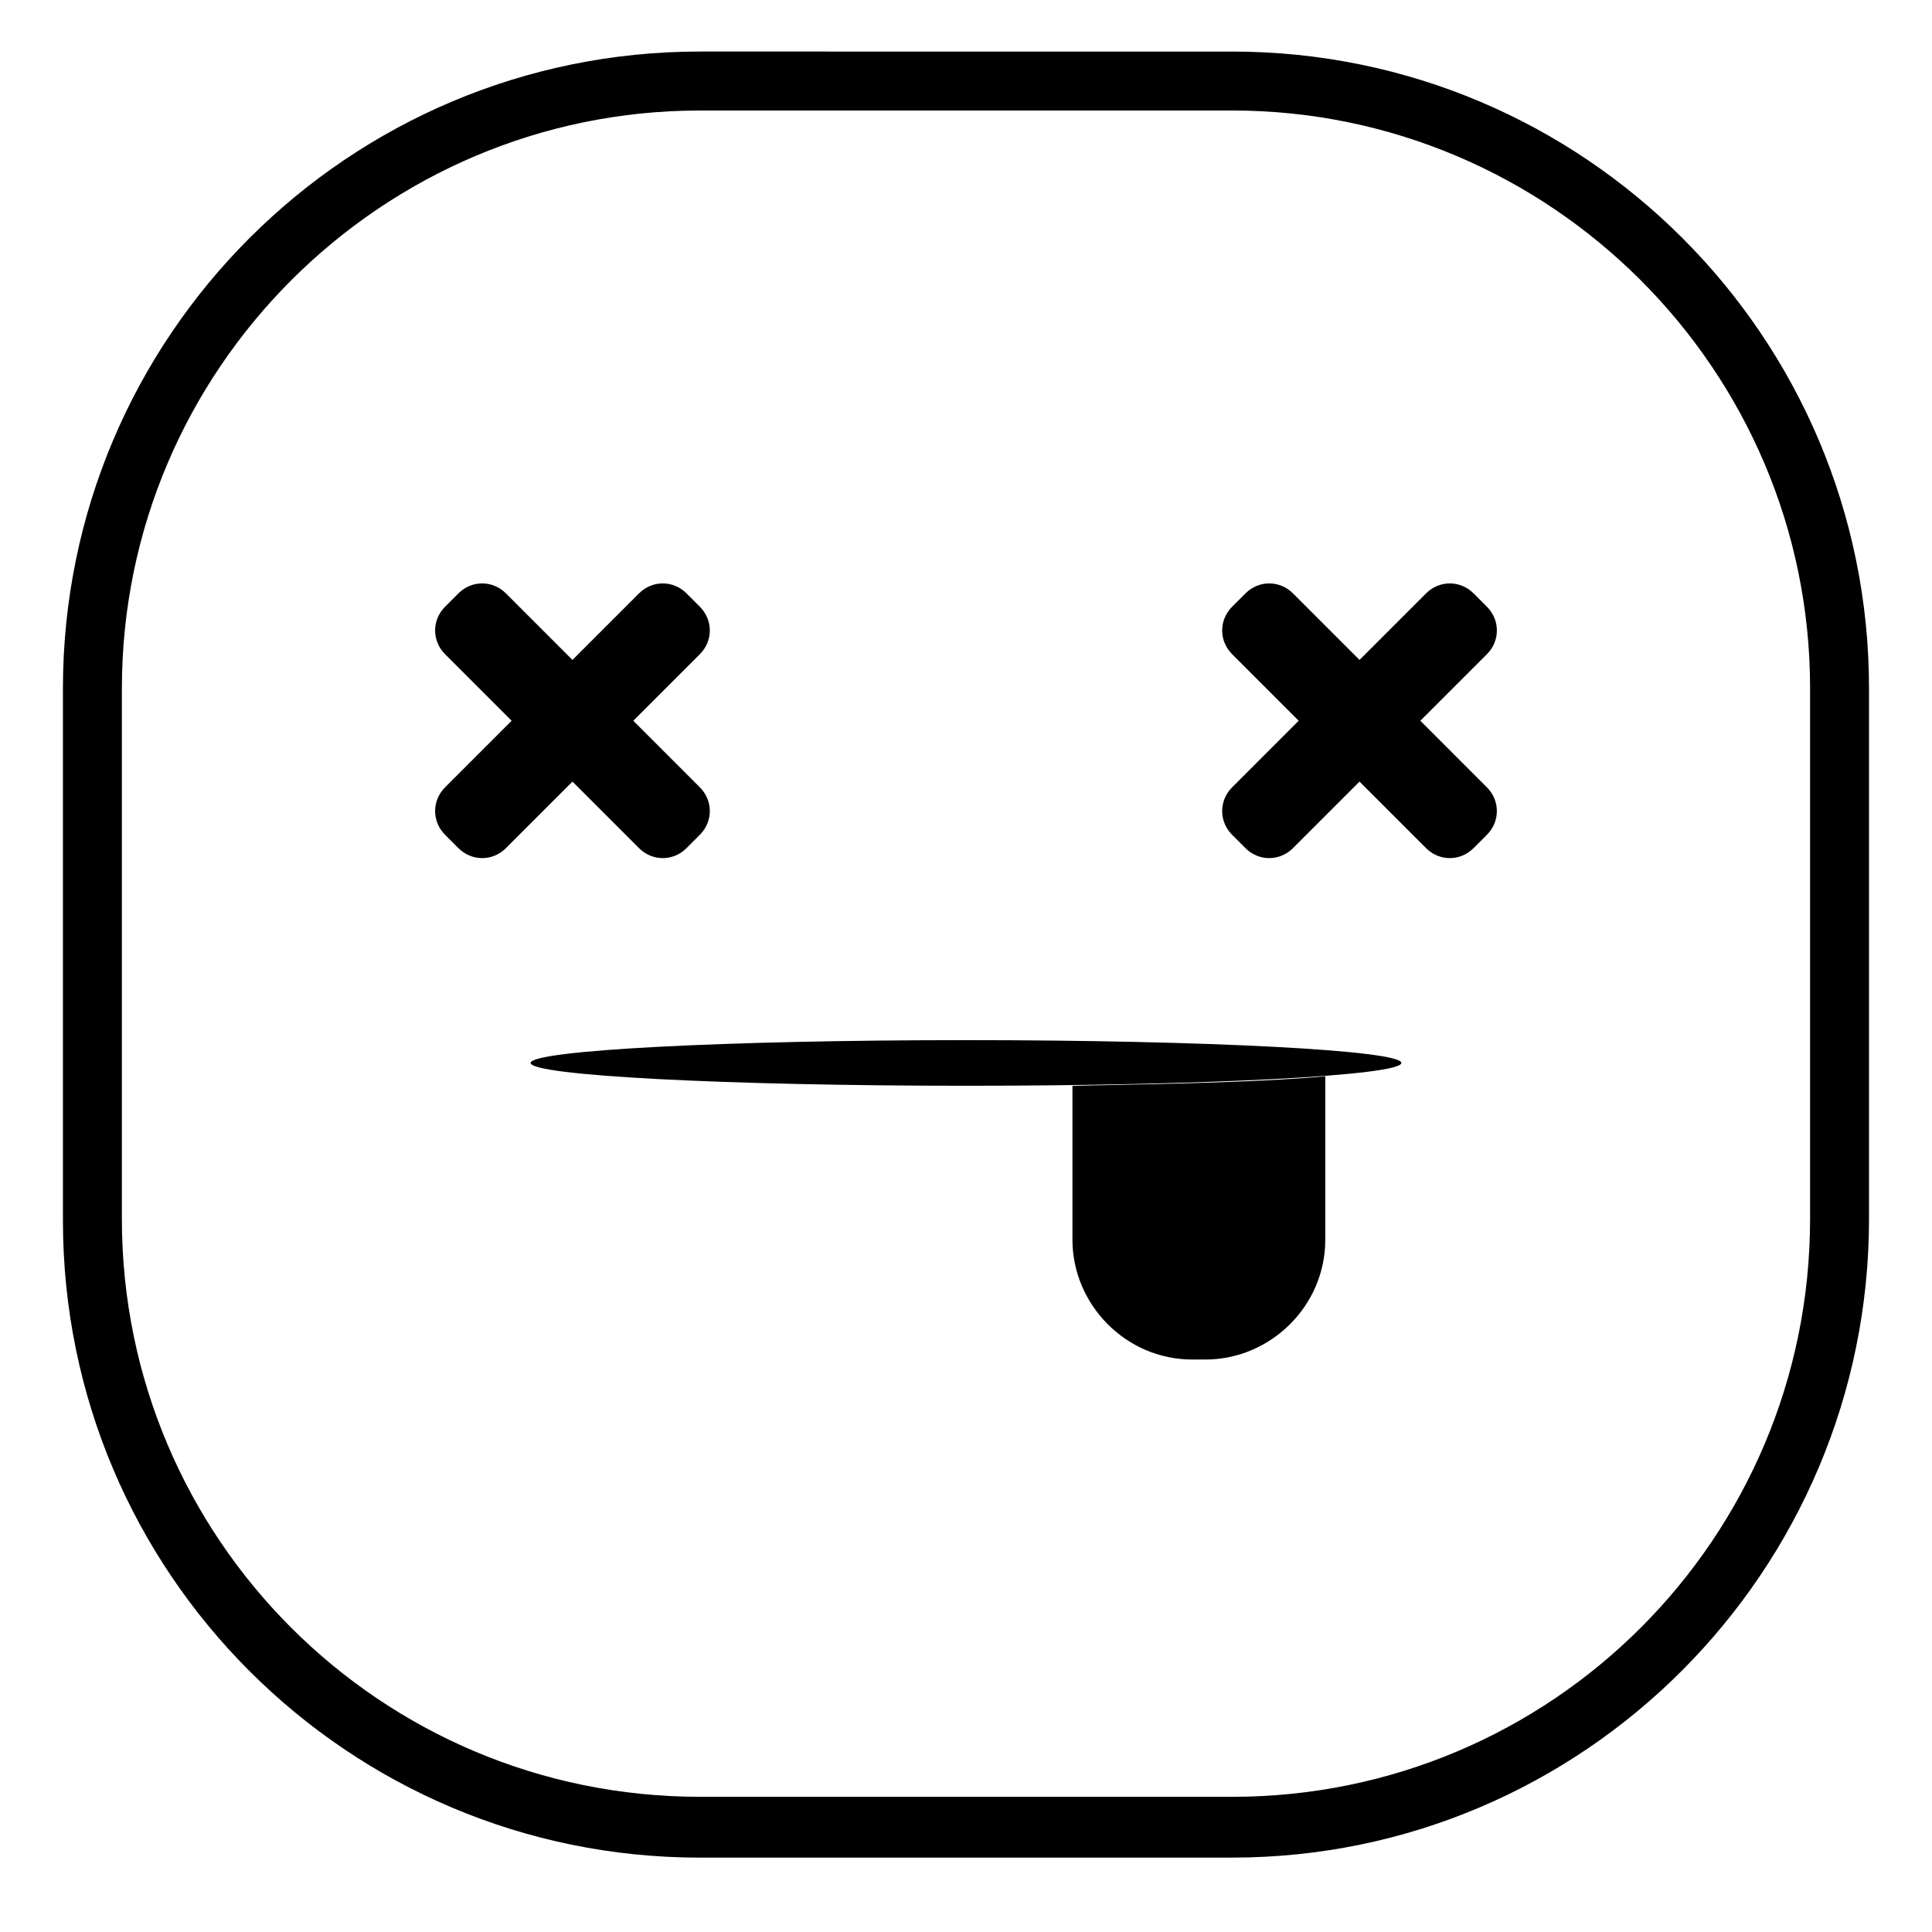 <?xml version="1.0" encoding="UTF-8"?>
<!-- Uploaded to: ICON Repo, www.iconrepo.com, Generator: ICON Repo Mixer Tools -->
<svg fill="#000000" width="800px" height="800px" version="1.1" viewBox="144 144 512 512" xmlns="http://www.w3.org/2000/svg">
 <g>
  <path d="m470.53 636.29h-141.07c-93.203 0-168.78-75.57-168.78-168.78v-141.07c0-93.203 75.57-168.78 168.78-168.78l141.07 0.004c93.203 0 168.78 75.57 168.78 168.78v140.56c0 93.203-75.57 169.28-168.78 169.28zm-141.07-463c-84.137 0-153.16 68.516-153.16 153.16v140.56c0 84.641 68.52 153.16 153.16 153.16l141.07 0.004c84.641 0 153.16-68.52 153.16-153.16l0.004-140.57c0-84.641-69.023-153.16-153.16-153.16z"/>
  <path d="m515.37 425.69c0 3.34-51.652 6.047-115.37 6.047s-115.38-2.707-115.38-6.047c0-3.336 51.656-6.043 115.38-6.043s115.37 2.707 115.37 6.043"/>
  <path d="m311.83 335.01 17.633-17.633c3.527-3.527 3.527-9.07 0-12.594l-3.527-3.527c-3.527-3.527-9.07-3.527-12.594 0l-17.633 17.633-17.633-17.633c-3.527-3.527-9.07-3.527-12.594 0l-3.527 3.527c-3.527 3.527-3.527 9.07 0 12.594l17.633 17.633-17.633 17.633c-3.527 3.527-3.527 9.07 0 12.594l3.527 3.527c3.527 3.527 9.07 3.527 12.594 0l17.633-17.633 17.633 17.633c3.527 3.527 9.07 3.527 12.594 0l3.527-3.527c3.527-3.527 3.527-9.07 0-12.594z"/>
  <path d="m520.41 335.01 17.633-17.633c3.527-3.527 3.527-9.07 0-12.594l-3.527-3.527c-3.527-3.527-9.07-3.527-12.594 0l-17.633 17.633-17.633-17.633c-3.527-3.527-9.07-3.527-12.594 0l-3.531 3.523c-3.527 3.527-3.527 9.07 0 12.594l17.633 17.633-17.633 17.637c-3.527 3.527-3.527 9.07 0 12.594l3.527 3.527c3.527 3.527 9.07 3.527 12.594 0l17.633-17.633 17.633 17.633c3.527 3.527 9.07 3.527 12.594 0l3.527-3.527c3.527-3.527 3.527-9.07 0-12.594z"/>
  <path d="m428.21 431.74v40.809c0 17.129 14.105 31.738 31.738 31.738h3.527c17.129 0 31.738-14.105 31.738-31.738v-43.328c-16.117 1.512-39.797 2.016-67.004 2.519z"/>
 </g>
</svg>